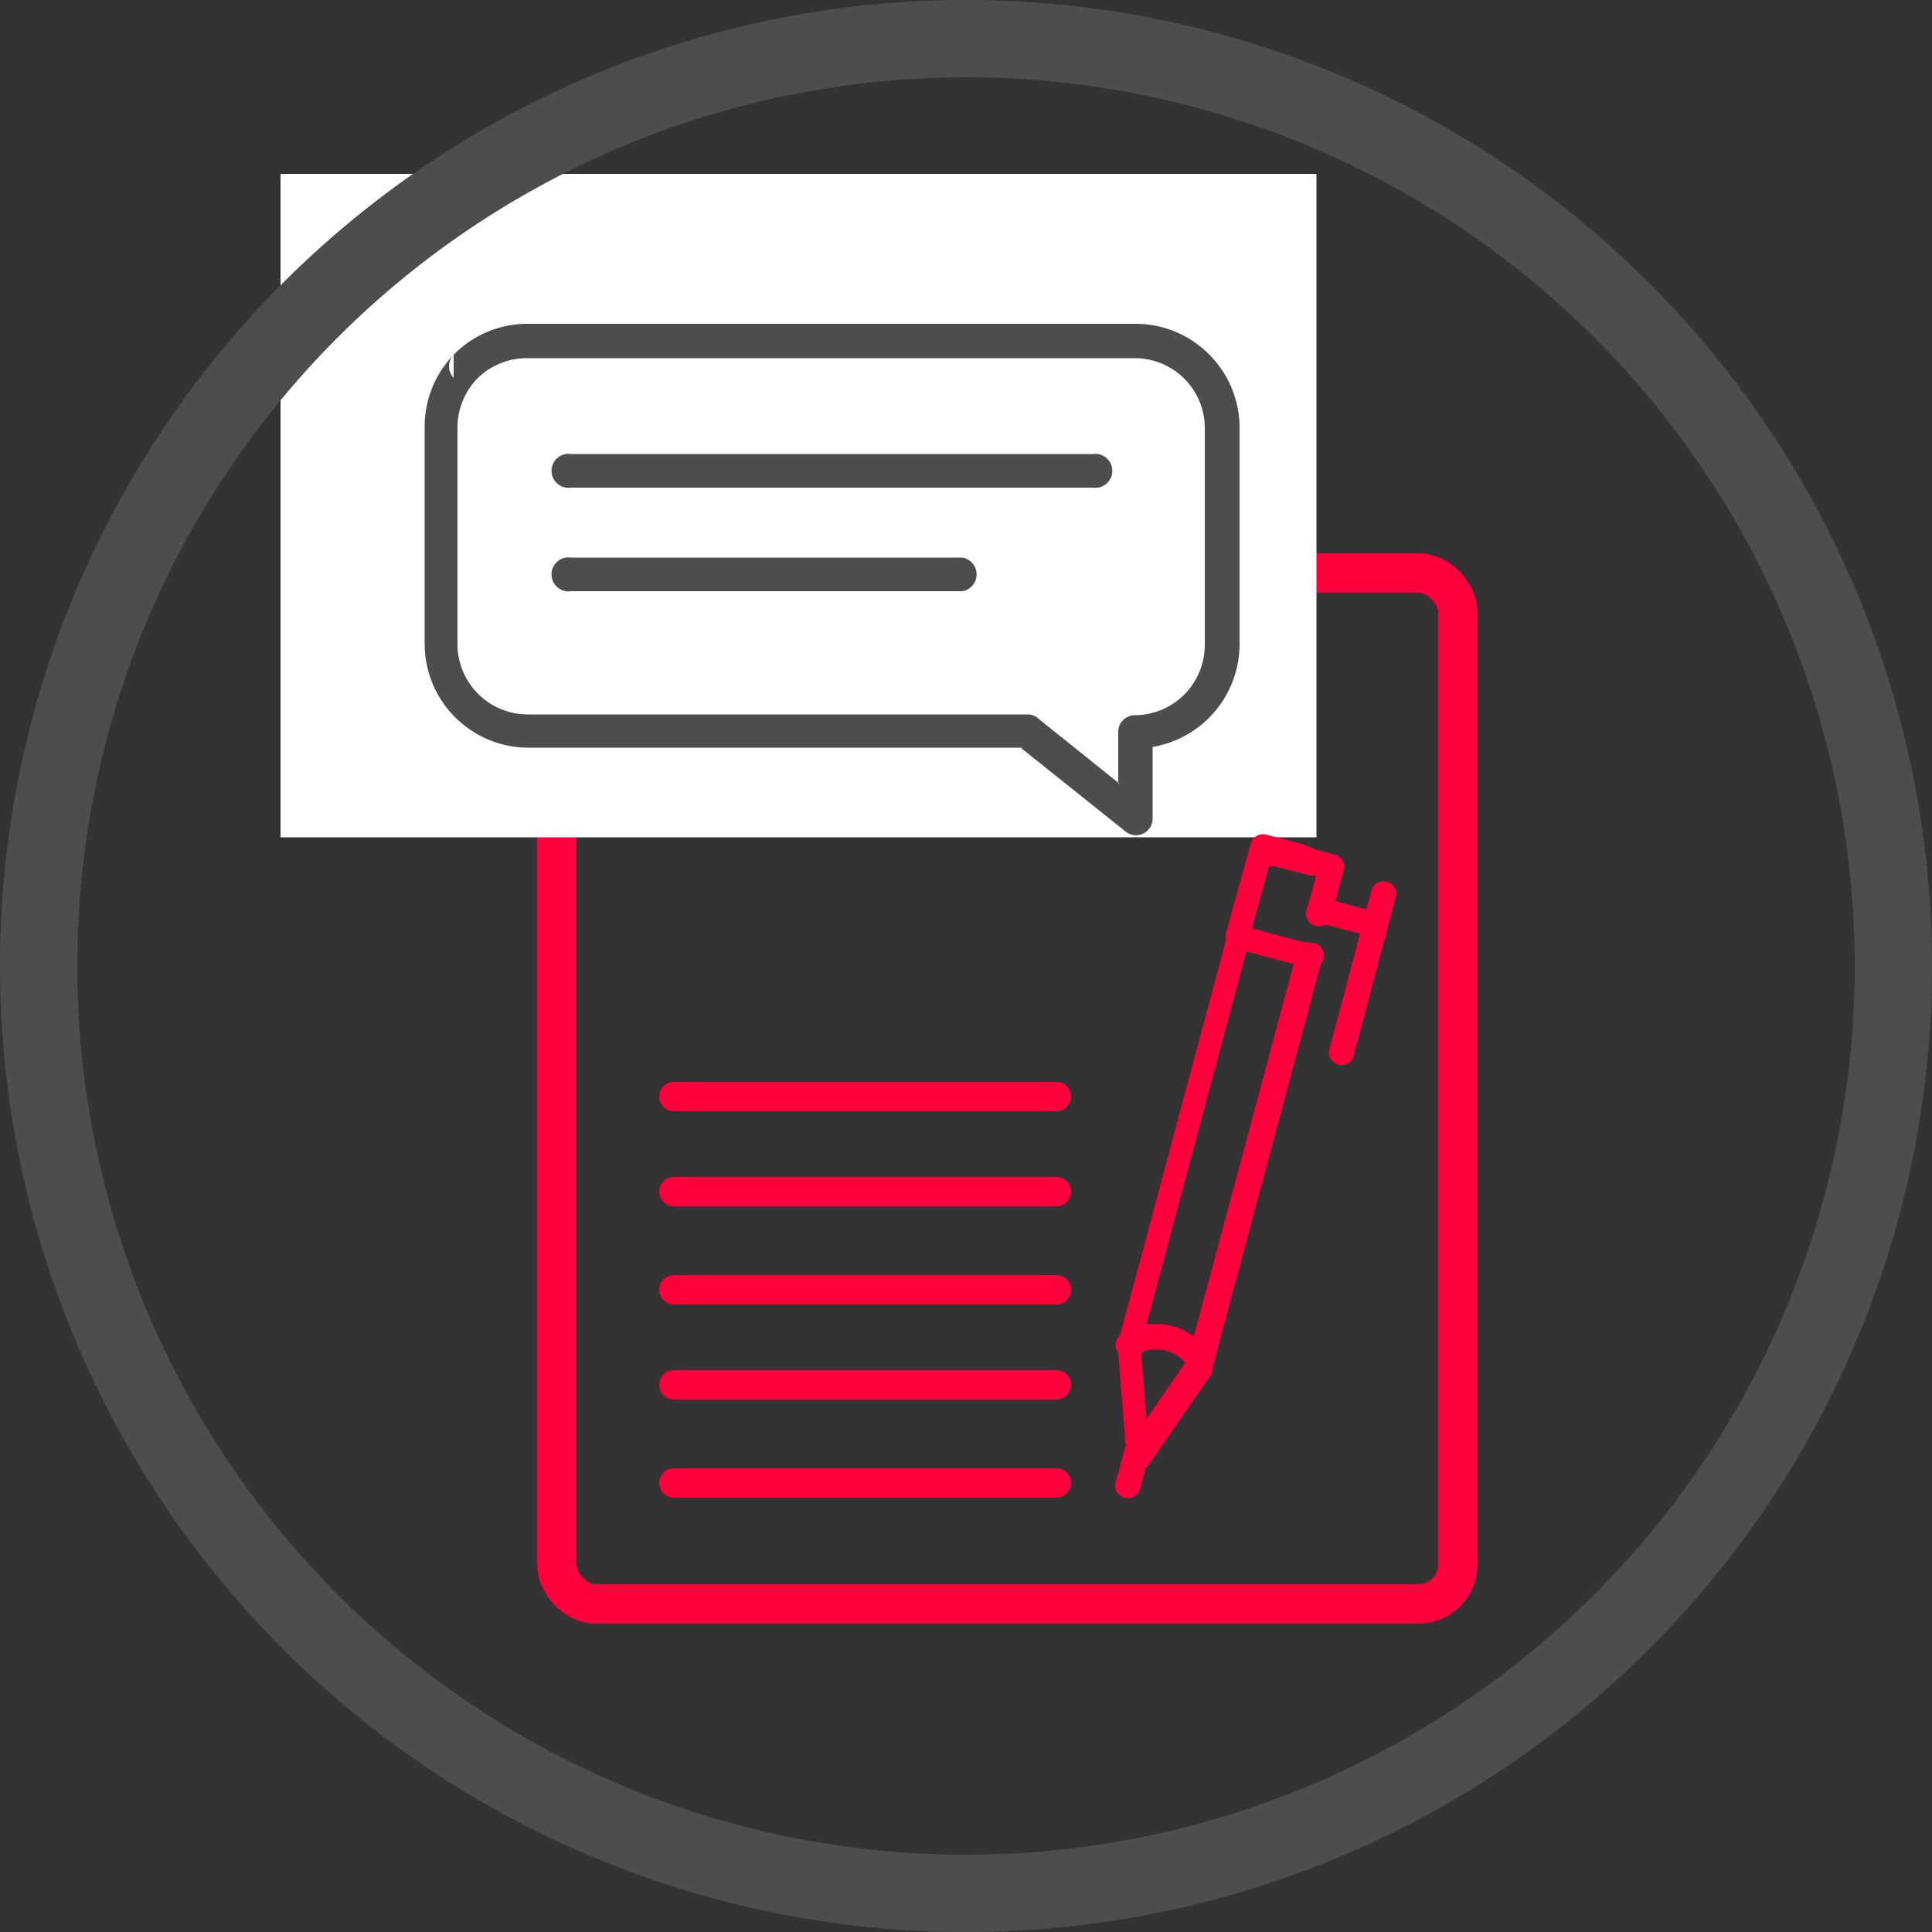 <svg id="Idea" xmlns="http://www.w3.org/2000/svg" viewBox="0 0 50 50">
  <rect x="0" y="0" width="50" height="50" fill="#333333" stroke="none"/>
  <defs>
    <style>
      .cls-1 {
        fill: none;
        stroke: #ff003c;
        stroke-miterlimit: 10;
        stroke-width: 1.02px;
      }

      .cls-2 {
        fill: #fff;
      }

      .cls-3, .cls-4 {
        fill: #4d4d4d;
      }

      .cls-4, .cls-5 {
        fill-rule: evenodd;
      }

      .cls-5 {
        fill: #ff003c;
      }
    </style>
  </defs>
  <title>icon_meet_listen_you</title>
  <rect class="cls-1" x="14.41" y="14.83" width="23.32" height="26.68" rx="1.02" ry="1.02"/>
  <rect class="cls-2" x="7.26" y="4.5" width="26.81" height="17.17"/>
  <path class="cls-3" d="M752.91,459a23,23,0,1,1-23,23,23,23,0,0,1,23-23m0-2a25,25,0,1,0,25,25,25,25,0,0,0-25-25h0Z" transform="translate(-727.91 -457)"/>
  <g>
    <path class="cls-4" d="M754.35,476.37l2.69,2.15a0.43,0.43,0,0,0,.7-0.34h0v-1.85a2.7,2.7,0,0,0,2.25-2.65v-5.62a2.68,2.68,0,0,0-.79-1.89h0a2.68,2.68,0,0,0-1.9-.79H741.56a2.68,2.68,0,0,0-1.9.79l0,0a2.68,2.68,0,0,0-.76,1.87v5.62a2.69,2.69,0,0,0,2.68,2.69h12.78Zm2.53,0.91-2.07-1.66a0.44,0.44,0,0,0-.31-0.13H741.56a1.82,1.82,0,0,1-1.81-1.81v-5.62a1.82,1.82,0,0,1,.51-1.26l0,0a1.81,1.81,0,0,1,1.28-.53h15.74a1.81,1.81,0,0,1,1.28.53h0a1.81,1.81,0,0,1,.53,1.28v5.62a1.82,1.82,0,0,1-1.81,1.81h0a0.43,0.43,0,0,0-.43.43v1.35h0Zm-17.23-11.09,0,0.59A0.44,0.44,0,0,1,739.64,466.19Z" transform="translate(-727.91 -457)"/>
    <path class="cls-4" d="M742.69,472.3a0.44,0.44,0,1,1,0-.87h10.12a0.44,0.44,0,0,1,0,.87H742.69Z" transform="translate(-727.91 -457)"/>
    <path class="cls-4" d="M742.69,469.62a0.44,0.44,0,1,1,0-.87h13.5a0.44,0.44,0,1,1,0,.87h-13.5Z" transform="translate(-727.91 -457)"/>
  </g>
  <g>
    <path class="cls-5" d="M761.4,481.95l-1.23-.33-2.74,10.22,0.15,1.89,1.07-1.56,2.74-10.22h0Zm-1.37-1,1.86,0.5a0.33,0.33,0,0,1,.23.4l-2.84,10.59h0a0.34,0.34,0,0,1,0,.1l-1.61,2.33a0.32,0.32,0,0,1-.6-0.14l-0.23-2.85a0.33,0.33,0,0,1,0-.11l2.84-10.59A0.33,0.33,0,0,1,760,480.9Z" transform="translate(-727.91 -457)"/>
    <path class="cls-5" d="M757.29,492.07a0.32,0.32,0,0,1-.37-0.53l0.23-.13a1.63,1.63,0,0,1,2,.53,1.47,1.47,0,0,1,.13.23,0.32,0.32,0,1,1-.59.27l-0.07-.13a1,1,0,0,0-1.17-.31Z" transform="translate(-727.91 -457)"/>
    <path class="cls-5" d="M757,494.57a0.33,0.33,0,1,1,.63.17l-0.2.74a0.33,0.33,0,1,1-.63-0.17Z" transform="translate(-727.91 -457)"/>
    <path class="cls-5" d="M761.88,481.4a0.33,0.33,0,1,1-.17.63l-0.46-.12-0.46-.12-0.46-.12-0.46-.12a0.33,0.33,0,0,1-.23-0.4l0.16-.58,0.16-.58,0.16-.58,0.16-.58a0.33,0.33,0,0,1,.4-0.23l0.46,0.12,0.46,0.12L762,479l0.46,0.12a0.33,0.33,0,0,1,.23.4l-0.16.58-0.16.58a0.33,0.33,0,1,1-.63-0.17l0.16-.58,0.07-.27-0.15,0-0.46-.12-0.46-.12-0.15,0-0.07.27-0.16.58-0.16.58-0.07.27,0.15,0,0.46,0.12,0.46,0.12Z" transform="translate(-727.91 -457)"/>
    <path class="cls-5" d="M763.39,480.1a0.33,0.33,0,1,1,.63.17l-1.06,4a0.33,0.33,0,1,1-.63-0.17Z" transform="translate(-727.91 -457)"/>
    <path class="cls-5" d="M763.59,480.62a0.33,0.33,0,0,1-.17.63l-1.39-.37a0.33,0.33,0,1,1,.17-0.63Z" transform="translate(-727.91 -457)"/>
  </g>
  <g>
    <path class="cls-5" d="M755.25,492.46a0.38,0.38,0,0,1,0,.76h-9.9a0.38,0.38,0,0,1,0-.76h9.9Z" transform="translate(-727.91 -457)"/>
    <path class="cls-5" d="M755.25,495a0.38,0.38,0,0,1,0,.76h-9.9a0.38,0.38,0,0,1,0-.76h9.9Z" transform="translate(-727.91 -457)"/>
    <path class="cls-5" d="M755.25,490a0.38,0.38,0,0,1,0,.76h-9.9a0.38,0.38,0,0,1,0-.76h9.9Z" transform="translate(-727.91 -457)"/>
    <path class="cls-5" d="M755.25,487.46a0.38,0.38,0,0,1,0,.76h-9.9a0.38,0.38,0,0,1,0-.76h9.9Z" transform="translate(-727.91 -457)"/>
    <path class="cls-5" d="M755.25,485a0.38,0.38,0,0,1,0,.76h-9.9a0.38,0.38,0,0,1,0-.76h9.9Z" transform="translate(-727.91 -457)"/>
  </g>
</svg>
